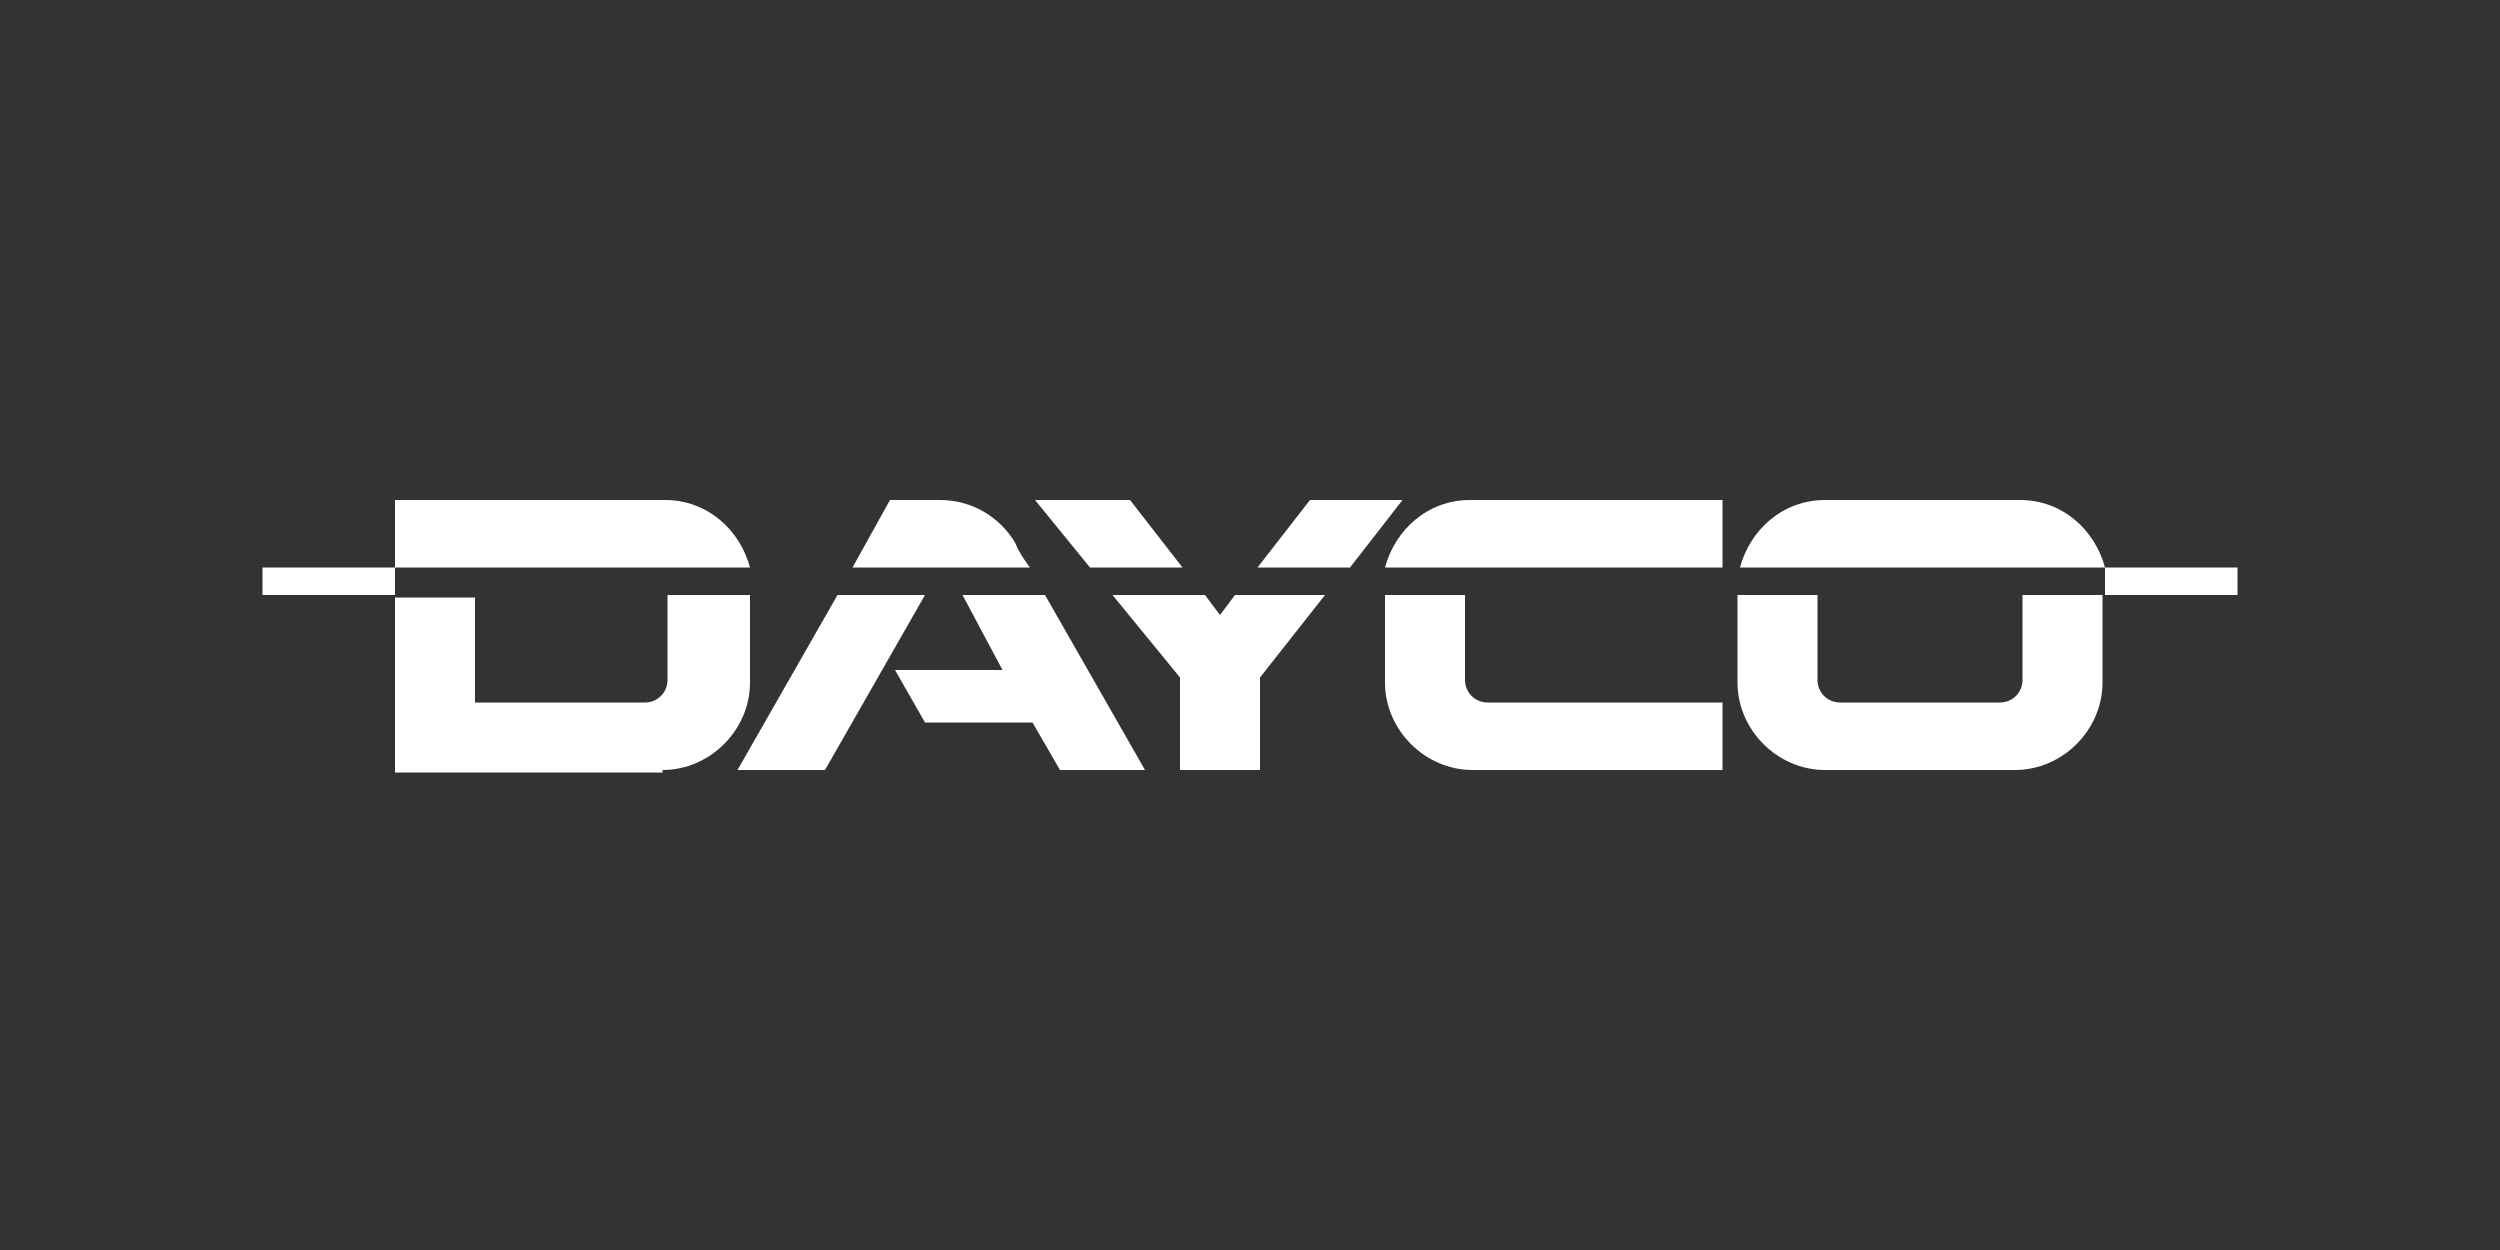 <?xml version="1.0" encoding="UTF-8"?> <!-- Generator: Adobe Illustrator 26.2.1, SVG Export Plug-In . SVG Version: 6.00 Build 0) --> <svg xmlns="http://www.w3.org/2000/svg" xmlns:xlink="http://www.w3.org/1999/xlink" version="1.1" id="Layer_1" x="0px" y="0px" viewBox="0 0 100 50" style="enable-background:new 0 0 100 50;" xml:space="preserve"><rect x="0" y="0" width="100" height="50" fill="#333333" stroke="none"/> <style type="text/css"> .st0{fill-rule:evenodd;clip-rule:evenodd;fill:#FFFFFF;} </style> <g> <path class="st0" d="M84.2,22.7c-0.4-1.5-1.7-2.7-3.4-2.7H73c-1.7,0-3,1.2-3.4,2.7H84.2L84.2,22.7z"></path> <path class="st0" d="M69.5,23.8h3.2v3.4c0,0.5,0.4,0.9,0.9,0.9H80c0.5,0,0.9-0.4,0.9-0.9v-3.4h3.2v3.5c0,1.9-1.6,3.5-3.5,3.5H73 c-1.9,0-3.5-1.6-3.5-3.5V23.8L69.5,23.8z"></path> <path class="st0" d="M26.6,20c1.7,0,3,1.2,3.4,2.7H15.8V20H26.6L26.6,20z"></path> <path class="st0" d="M26.5,30.8c1.9,0,3.5-1.6,3.5-3.5v-3.5h-3.3v3.4c0,0.5-0.4,0.9-0.9,0.9H19v-4.2h-3.2v7h10.7V30.8z"></path> <path class="st0" d="M58.8,20c-1.7,0-3,1.2-3.4,2.7h13.5V20H58.8L58.8,20z"></path> <path class="st0" d="M58.9,30.8c-1.9,0-3.5-1.6-3.5-3.5v-3.5h3.2v3.4c0,0.5,0.4,0.9,0.9,0.9h9.4v2.7C68.9,30.8,58.9,30.8,58.9,30.8 L58.9,30.8z"></path> <polygon class="st0" points="47.3,22.7 45.2,20 41.4,20 43.6,22.7 "></polygon> <polygon class="st0" points="50.3,22.7 52.4,20 56.1,20 54,22.7 "></polygon> <polygon class="st0" points="50.4,30.8 50.4,27.1 53,23.8 49.4,23.8 48.8,24.6 48.2,23.8 44.5,23.8 47.2,27.1 47.2,30.8 "></polygon> <path class="st0" d="M34.1,22.7l1.5-2.7h2c1.3,0,2.4,0.7,3,1.7c0.2,0.5,0.6,1,0.6,1C41.2,22.7,34.1,22.7,34.1,22.7L34.1,22.7z"></path> <polygon class="st0" points="29.5,30.8 33.5,23.8 37,23.8 33,30.8 "></polygon> <polygon class="st0" points="42.4,30.8 41.3,28.9 37,28.9 35.8,26.8 40.1,26.8 38.5,23.8 41.8,23.8 45.8,30.8 "></polygon> <polygon class="st0" points="10.5,23.8 10.5,22.7 15.8,22.7 15.8,23.8 "></polygon> <polygon class="st0" points="84.2,23.8 84.2,22.7 89.5,22.7 89.5,23.8 "></polygon> </g> </svg> 